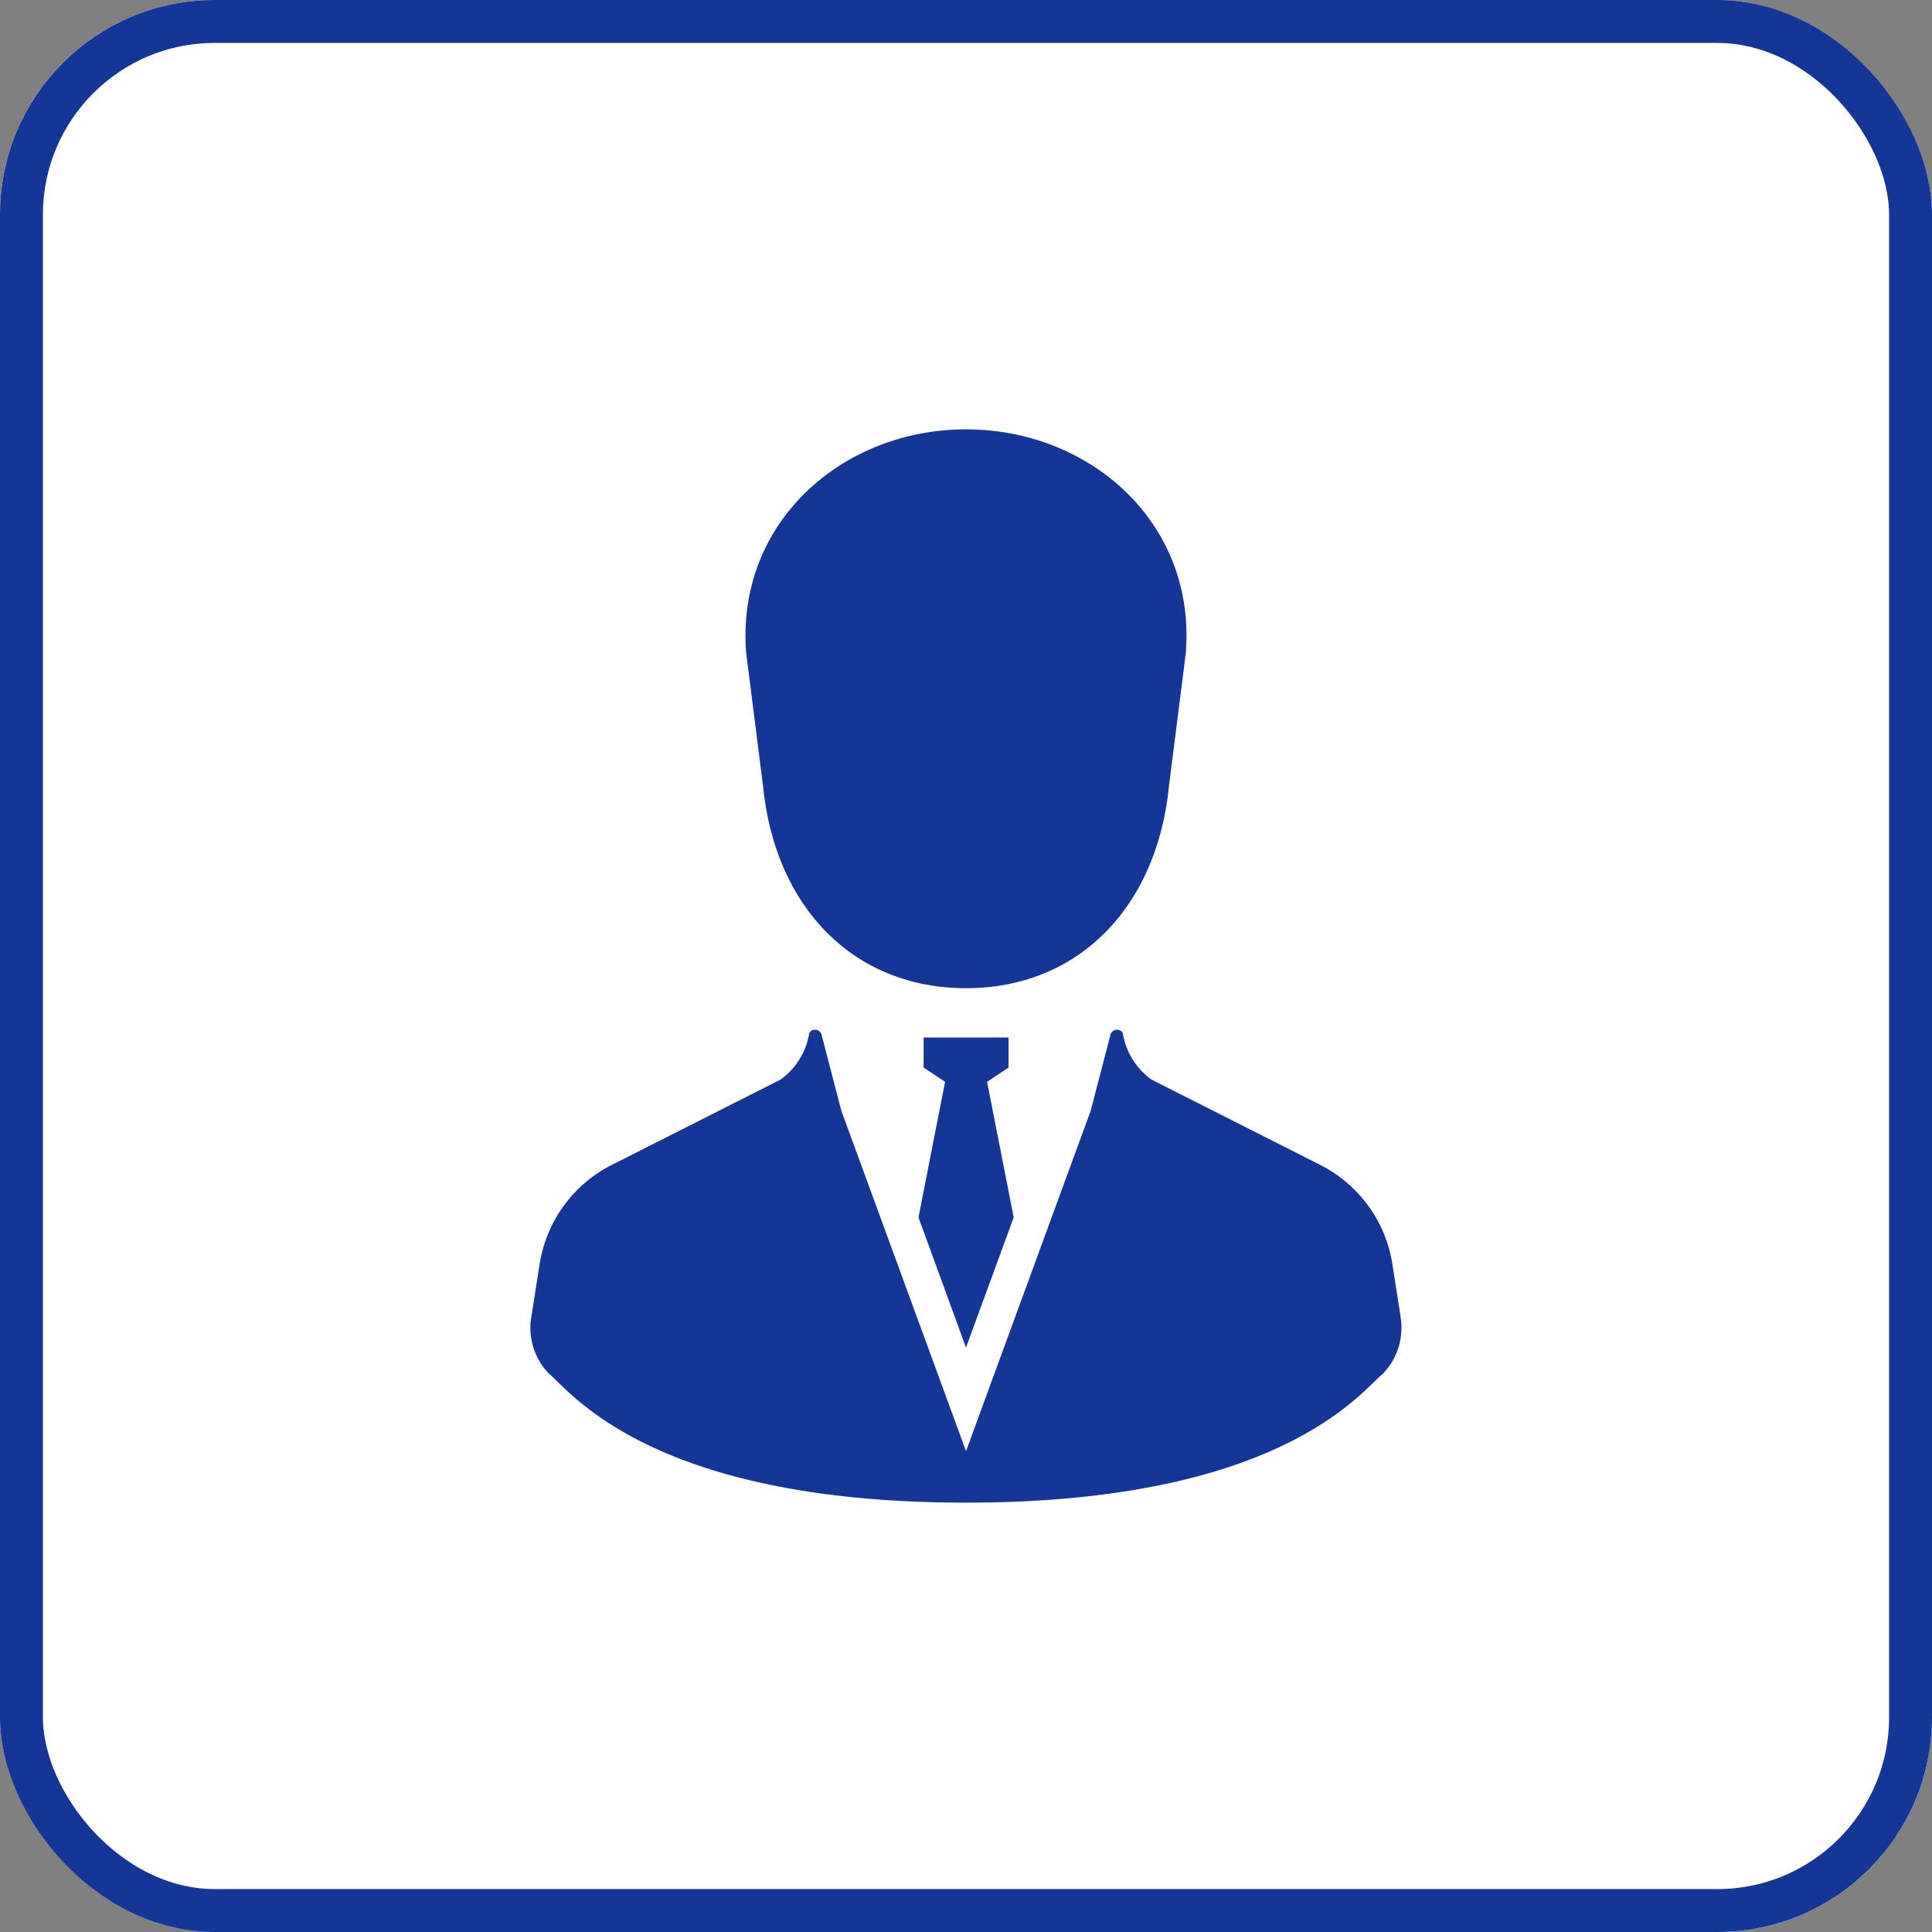 <svg xmlns="http://www.w3.org/2000/svg" xmlns:xlink="http://www.w3.org/1999/xlink" width="90" height="90" viewBox="0 0 90 90"><rect x="0" y="0" width="90" height="90" fill="#808080" stroke="none"/><defs><clipPath id="a"><rect width="40.553" height="50" fill="#143697"/></clipPath></defs><g transform="translate(-1224 -261)"><g transform="translate(1224 261)" fill="#fff" stroke="#143697" stroke-width="2"><rect width="90" height="90" rx="10" stroke="none"/><rect x="1" y="1" width="88" height="88" rx="9" fill="none"/></g><g transform="translate(1248.724 281)"><g clip-path="url(#a)"><path d="M103.249,16.574c.55,5.7,4.235,9.46,9.46,9.46s8.909-3.763,9.46-9.46l.78-6.155C123.433,4.372,118.5,0,112.709,0s-10.724,4.372-10.24,10.419Z" transform="translate(-92.433)" fill="#143697"/><path d="M187.1,304.558l2.221-6.066-1.239-6.314,1-.664v-1.4h-3.956v1.4l1,.664-1.239,6.315Z" transform="translate(-166.824 -261.782)" fill="#143697"/><path d="M40.512,299.694l-.373-2.378a6.271,6.271,0,0,0-3.367-4.625l-7.859-3.974a3.326,3.326,0,0,1-1.336-2.172.315.315,0,0,0-.571.085l-.921,3.54-5.808,15.86-5.809-15.86-.921-3.54a.315.315,0,0,0-.571-.085,3.326,3.326,0,0,1-1.336,2.172l-7.859,3.974a6.271,6.271,0,0,0-3.367,4.625l-.374,2.378a3.079,3.079,0,0,0,.8,2.717c1.017.831,4.772,6.016,19.433,6.016s18.416-5.185,19.432-6.016a3.077,3.077,0,0,0,.8-2.717" transform="translate(0 -258.428)" fill="#143697"/></g></g></g></svg>